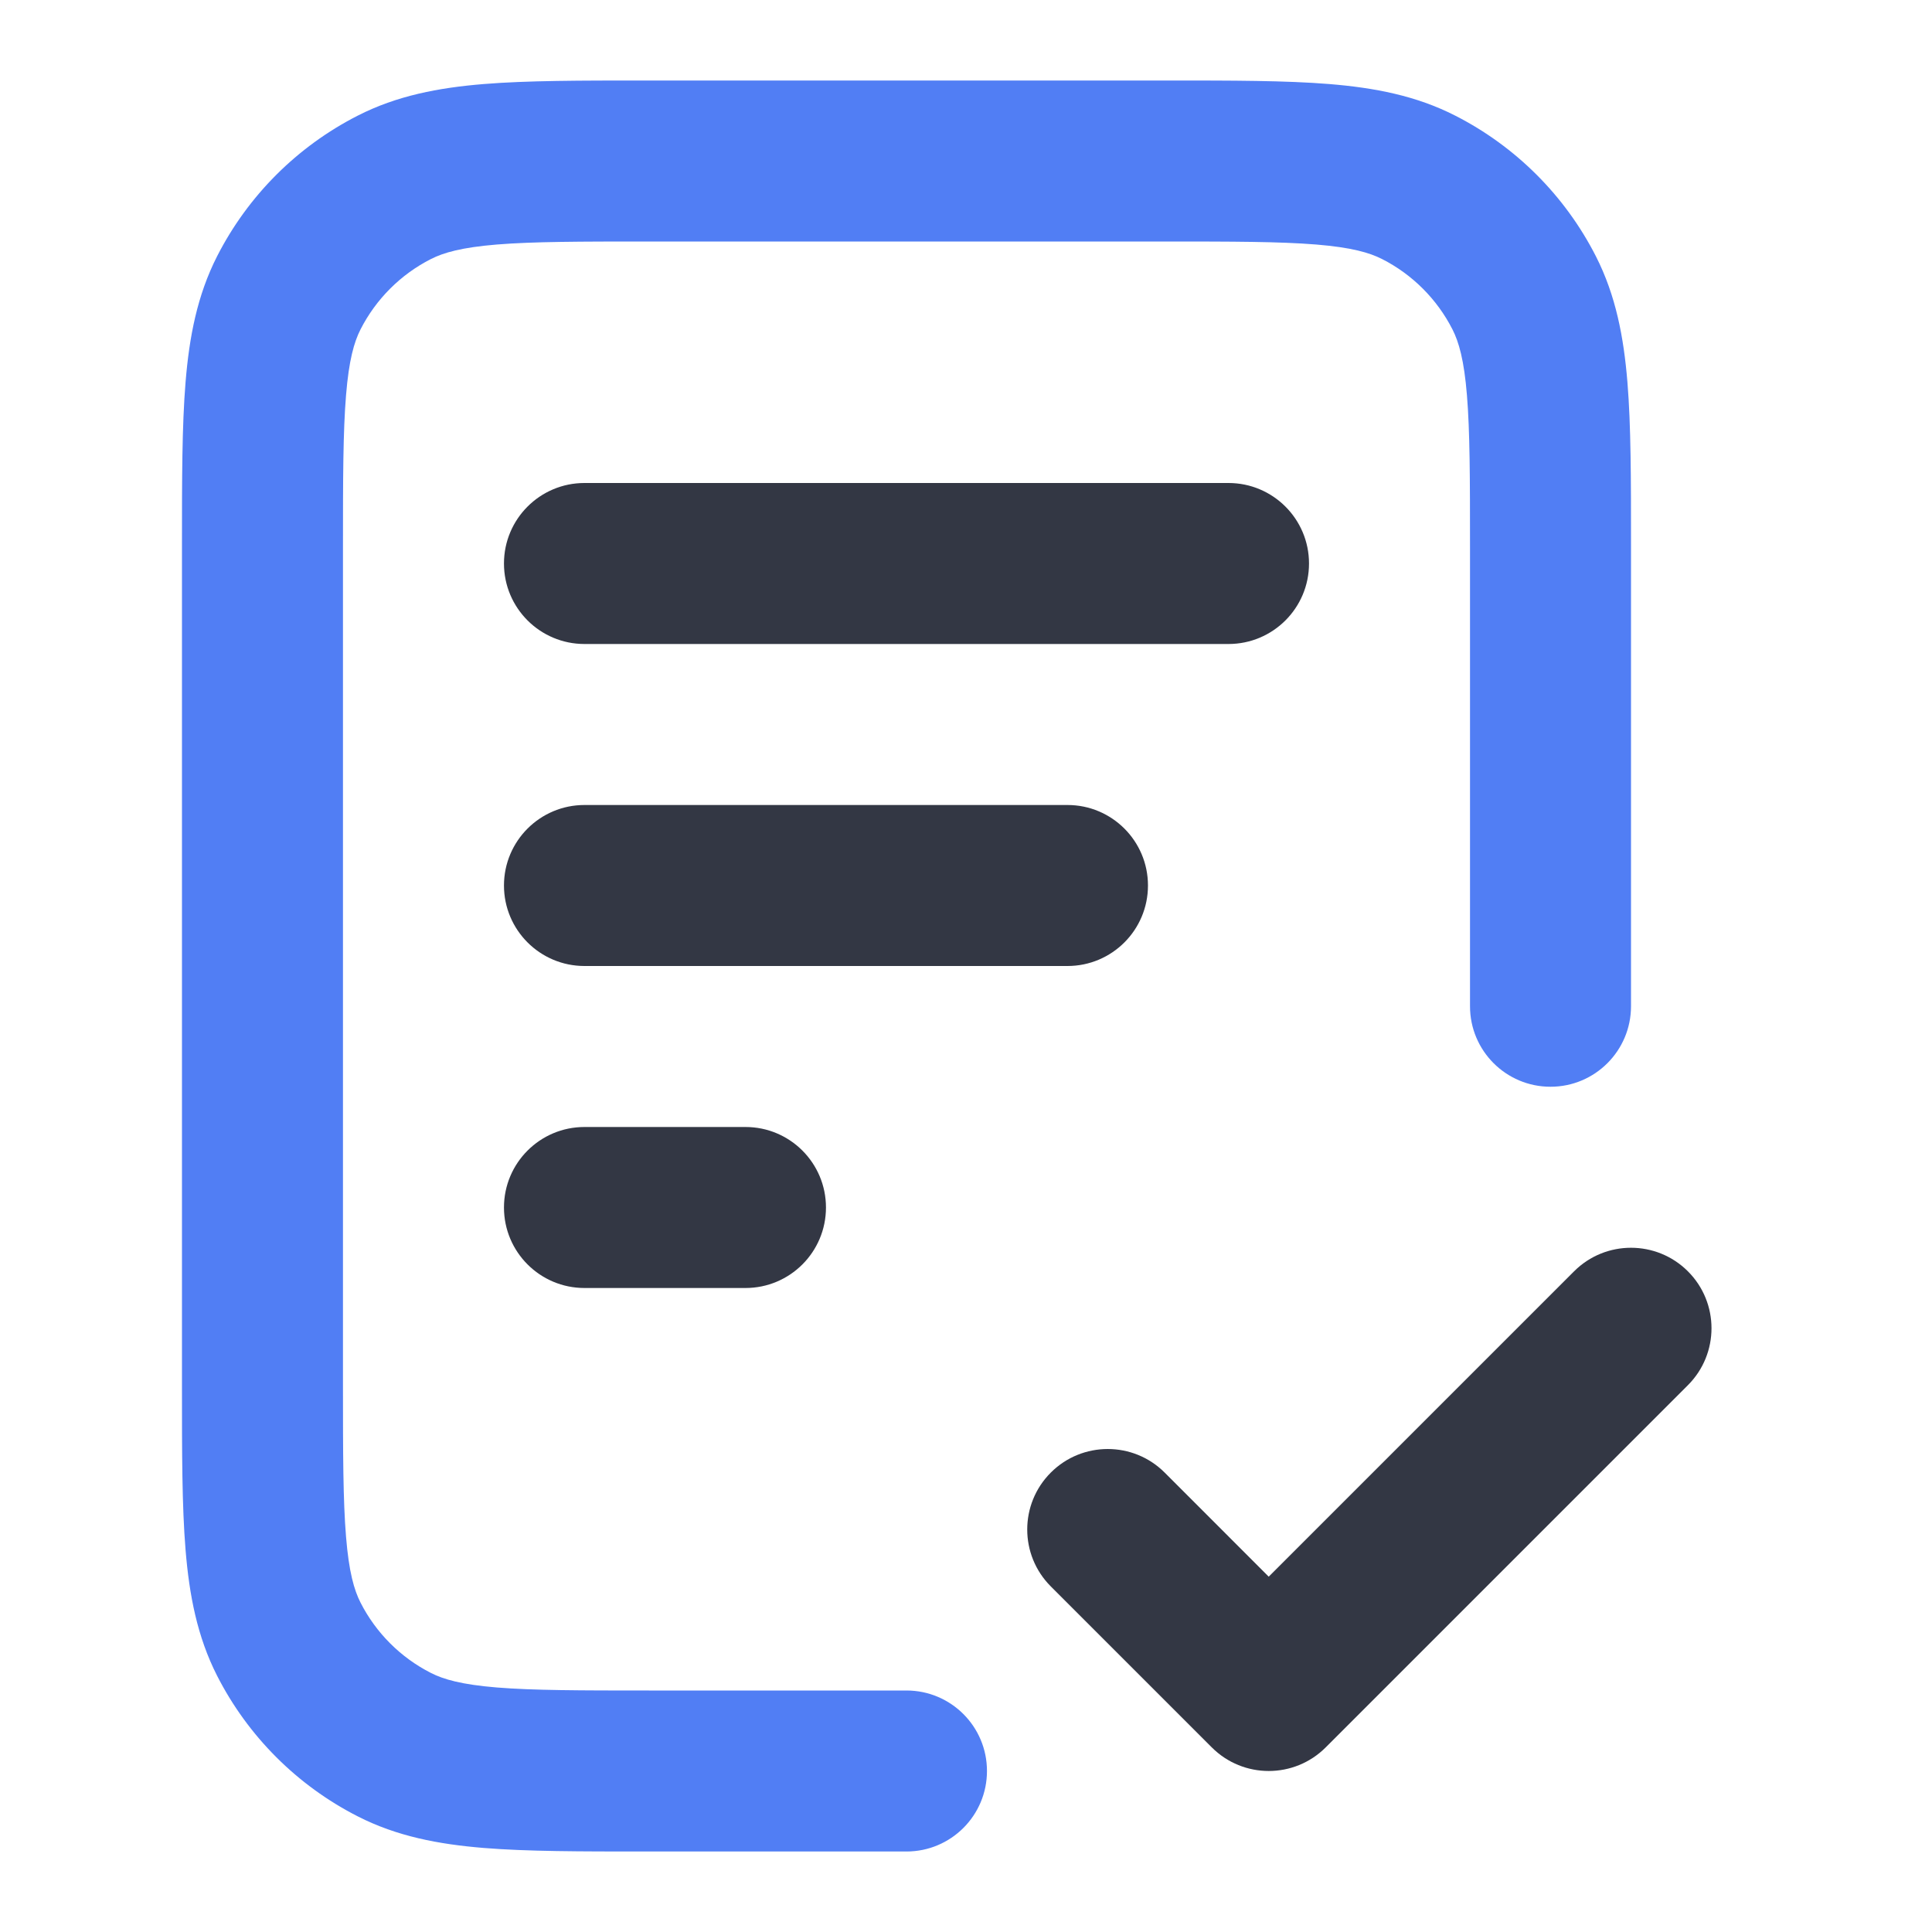 <svg width="48" height="48" viewBox="0 0 48 48" fill="none" xmlns="http://www.w3.org/2000/svg">
<path fill-rule="evenodd" clip-rule="evenodd" d="M16.039 2H29.004C30.614 2 31.943 2 33.025 2.088C34.149 2.18 35.183 2.377 36.153 2.872C37.659 3.639 38.883 4.863 39.65 6.368C40.144 7.339 40.341 8.372 40.433 9.496C40.522 10.579 40.522 11.907 40.522 13.517V25C40.522 26.105 39.626 27 38.522 27C37.417 27 36.522 26.105 36.522 25V13.6C36.522 11.887 36.52 10.722 36.446 9.822C36.375 8.945 36.245 8.497 36.086 8.184C35.702 7.431 35.09 6.819 34.337 6.436C34.025 6.277 33.576 6.147 32.699 6.075C31.799 6.002 30.635 6 28.922 6H16.122C14.408 6 13.244 6.002 12.344 6.075C11.467 6.147 11.018 6.277 10.706 6.436C9.953 6.819 9.341 7.431 8.957 8.184C8.798 8.497 8.668 8.945 8.597 9.822C8.523 10.722 8.521 11.887 8.521 13.6V34.4C8.521 36.113 8.523 37.278 8.597 38.178C8.668 39.055 8.798 39.503 8.957 39.816C9.341 40.569 9.953 41.181 10.706 41.564C11.018 41.723 11.467 41.853 12.344 41.925C13.244 41.998 14.408 42 16.122 42H22.521C23.626 42 24.521 42.895 24.521 44C24.521 45.105 23.626 46 22.521 46H16.039C14.429 46 13.1 46 12.018 45.912C10.894 45.82 9.86 45.623 8.89 45.128C7.384 44.361 6.16 43.137 5.393 41.632C4.899 40.661 4.702 39.628 4.61 38.504C4.521 37.421 4.521 36.093 4.521 34.483V13.517C4.521 11.908 4.521 10.579 4.61 9.496C4.702 8.372 4.899 7.339 5.393 6.368C6.16 4.863 7.384 3.639 8.89 2.872C9.86 2.377 10.894 2.18 12.018 2.088C13.1 2 14.429 2 16.039 2Z" fill="#517EF4"/>
<path fill-rule="evenodd" clip-rule="evenodd" d="M12.521 14C12.521 12.895 13.417 12 14.521 12H30.521C31.626 12 32.522 12.895 32.522 14C32.522 15.105 31.626 16 30.521 16H14.521C13.417 16 12.521 15.105 12.521 14ZM12.521 22C12.521 20.895 13.417 20 14.521 20H26.521C27.626 20 28.521 20.895 28.521 22C28.521 23.105 27.626 24 26.521 24H14.521C13.417 24 12.521 23.105 12.521 22ZM12.521 30C12.521 28.895 13.417 28 14.521 28H18.521C19.626 28 20.521 28.895 20.521 30C20.521 31.105 19.626 32 18.521 32H14.521C13.417 32 12.521 31.105 12.521 30Z" fill="#333744"/>
<path fill-rule="evenodd" clip-rule="evenodd" d="M41.936 31.586C42.717 32.367 42.717 33.633 41.936 34.414L32.936 43.414C32.155 44.195 30.888 44.195 30.107 43.414L26.107 39.414C25.326 38.633 25.326 37.367 26.107 36.586C26.888 35.805 28.155 35.805 28.936 36.586L31.521 39.172L39.107 31.586C39.888 30.805 41.155 30.805 41.936 31.586Z" fill="#333744"/>
</svg>
